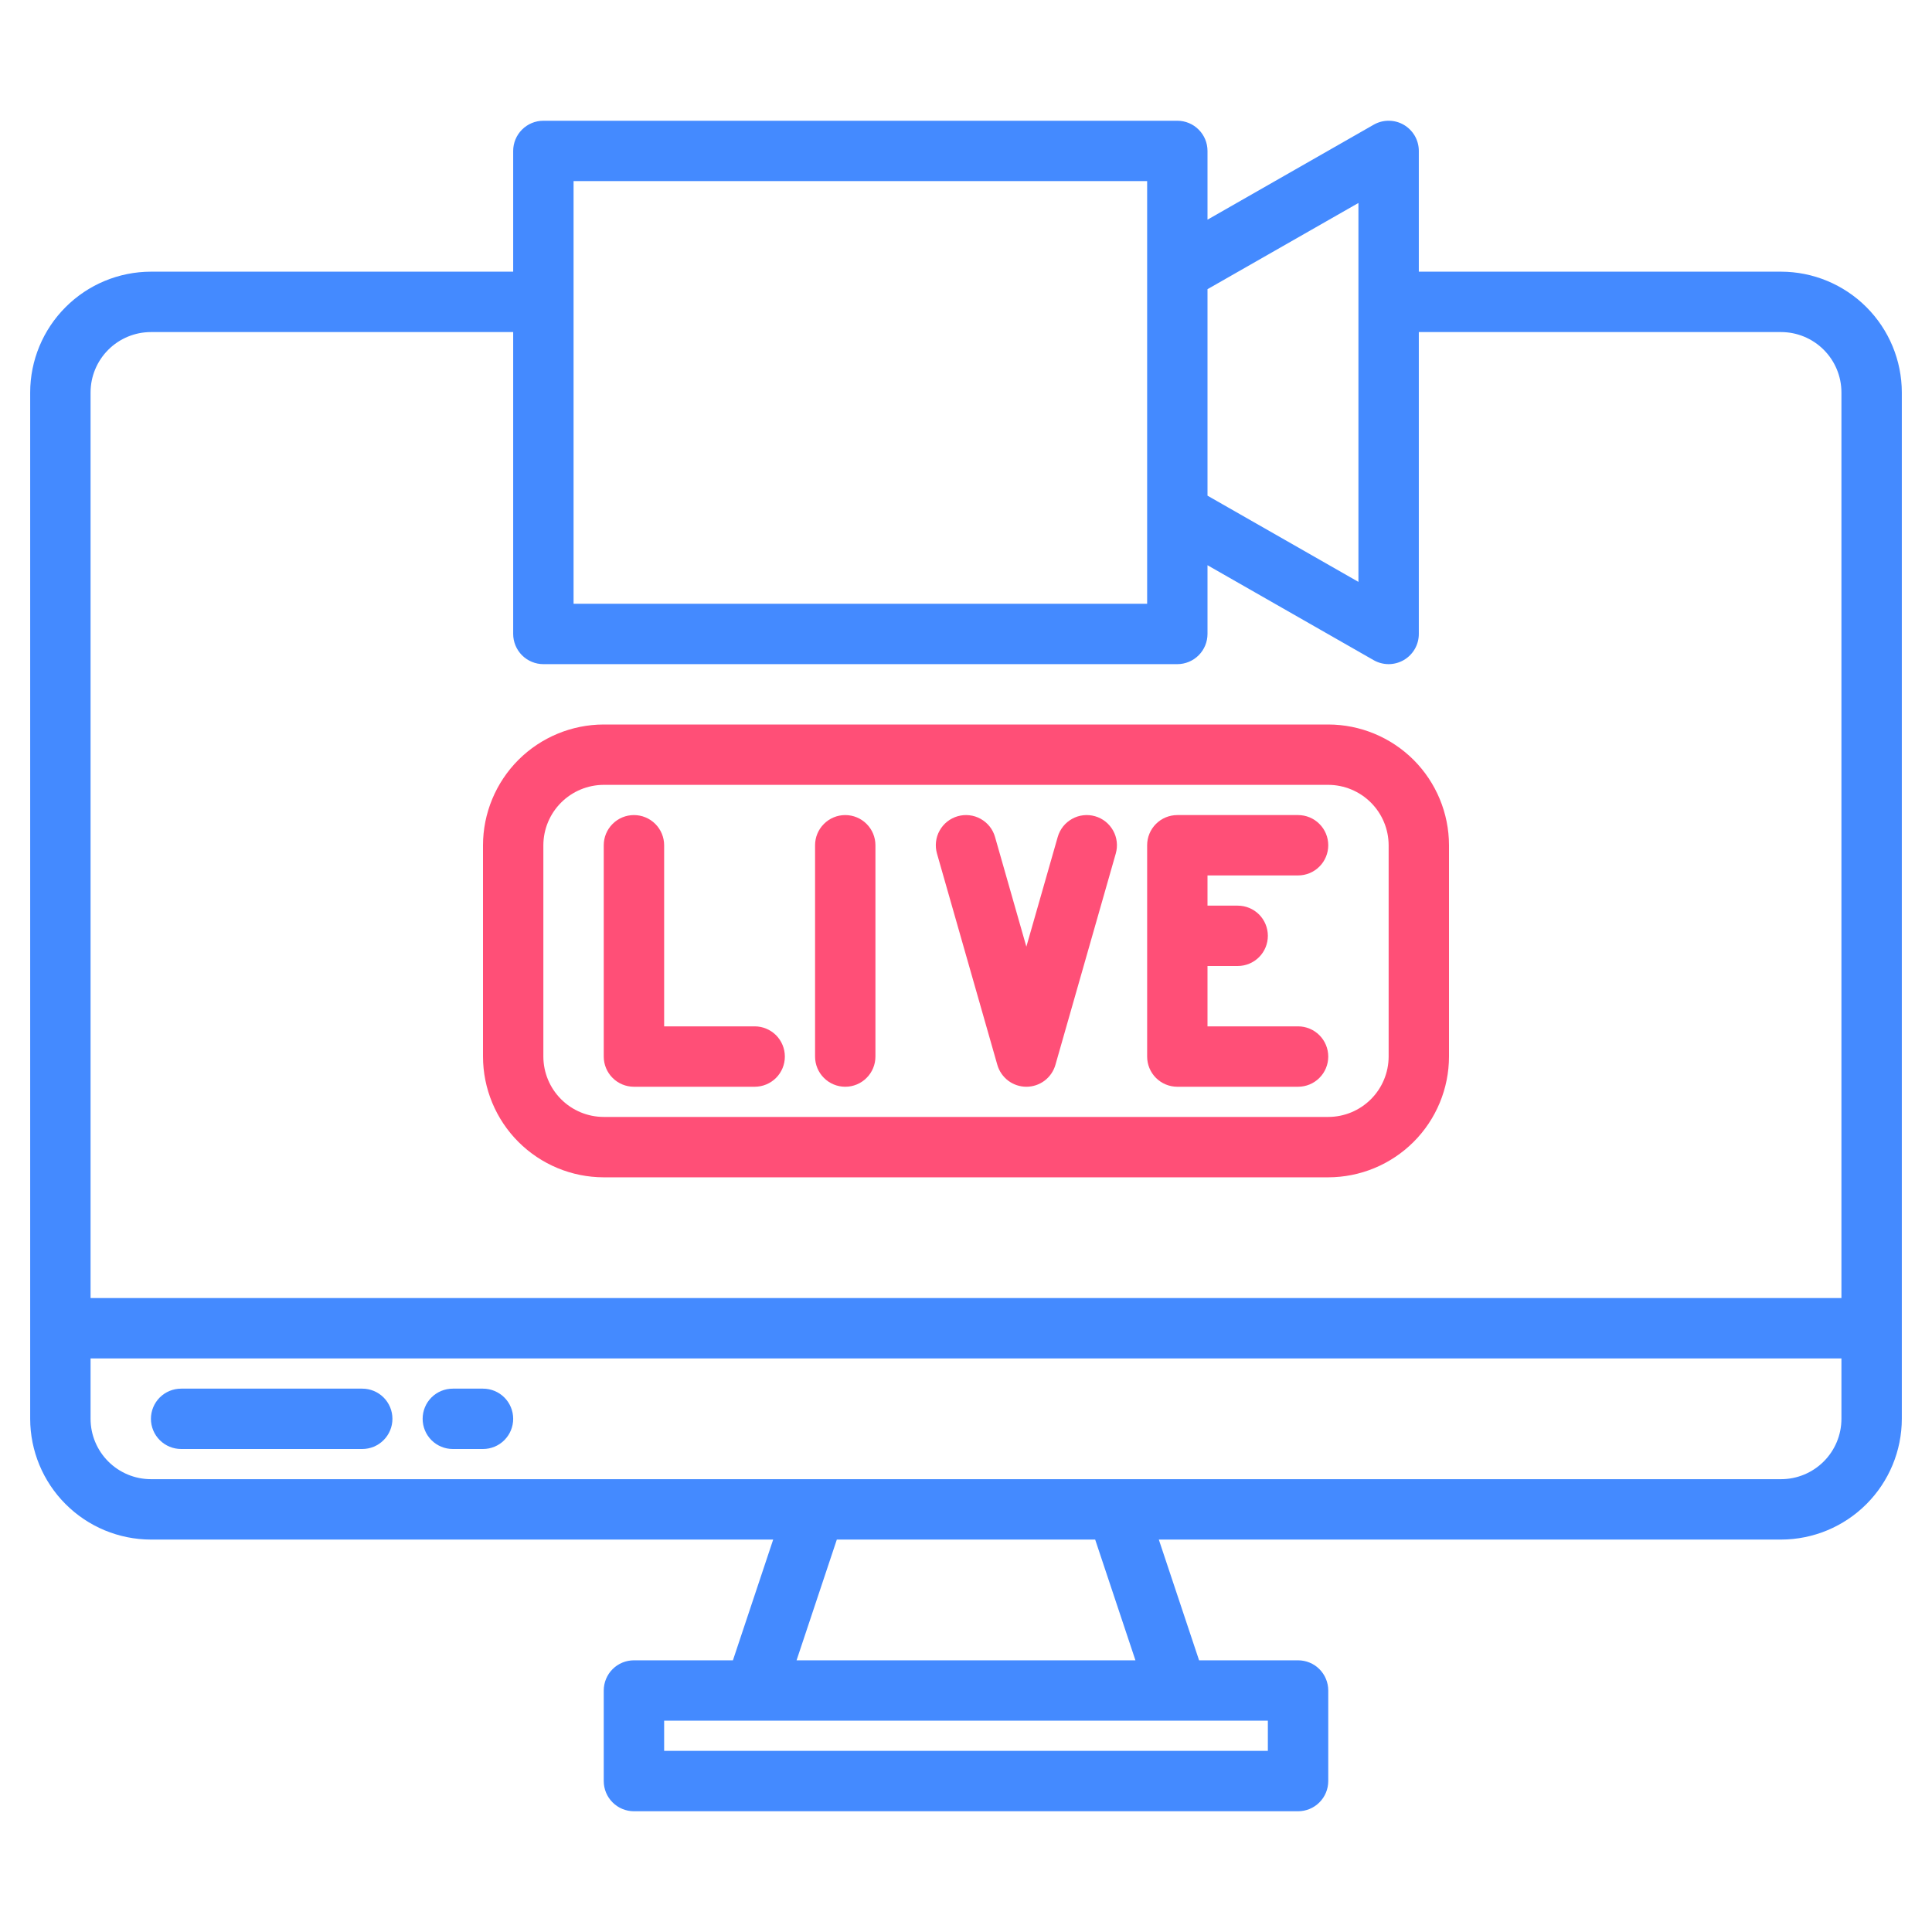 <svg width="50" height="50" viewBox="0 0 50 50" fill="none" xmlns="http://www.w3.org/2000/svg">
<path d="M46.094 7.031H36.719V3.906C36.719 3.769 36.683 3.635 36.615 3.516C36.546 3.398 36.448 3.299 36.33 3.23C36.211 3.161 36.077 3.125 35.94 3.125C35.803 3.124 35.669 3.16 35.55 3.228L31.25 5.685V3.906C31.25 3.699 31.168 3.5 31.021 3.354C30.875 3.207 30.676 3.125 30.469 3.125H14.062C13.855 3.125 13.657 3.207 13.51 3.354C13.364 3.5 13.281 3.699 13.281 3.906V7.031H3.906C3.078 7.032 2.283 7.362 1.698 7.948C1.112 8.533 0.782 9.328 0.781 10.156V36.719C0.782 37.547 1.112 38.342 1.698 38.927C2.283 39.513 3.078 39.843 3.906 39.844H20.01L18.968 42.969H16.406C16.199 42.969 16 43.051 15.854 43.197C15.707 43.344 15.625 43.543 15.625 43.75V46.094C15.625 46.301 15.707 46.5 15.854 46.646C16 46.793 16.199 46.875 16.406 46.875H33.594C33.801 46.875 34 46.793 34.146 46.646C34.293 46.5 34.375 46.301 34.375 46.094V43.75C34.375 43.543 34.293 43.344 34.146 43.197C34 43.051 33.801 42.969 33.594 42.969H31.032L29.99 39.844H46.094C46.922 39.843 47.716 39.513 48.302 38.927C48.888 38.341 49.218 37.547 49.219 36.719V10.156C49.218 9.328 48.888 8.534 48.302 7.948C47.716 7.362 46.922 7.032 46.094 7.031ZM31.25 7.484L35.156 5.253V15.059L31.25 12.828V7.484ZM14.844 4.687H29.688V15.625H14.844V4.687ZM32.812 44.531V45.312H17.188V44.531H32.812ZM20.615 42.969L21.657 39.844H28.343L29.385 42.969H20.615ZM47.656 36.719C47.656 37.133 47.491 37.53 47.198 37.823C46.905 38.116 46.508 38.281 46.094 38.281H3.906C3.492 38.281 3.095 38.116 2.802 37.823C2.509 37.53 2.344 37.133 2.344 36.719V35.156H47.656V36.719ZM47.656 33.594H2.344V10.156C2.344 9.742 2.509 9.345 2.802 9.052C3.095 8.759 3.492 8.594 3.906 8.594H13.281V16.406C13.281 16.613 13.364 16.812 13.51 16.959C13.657 17.105 13.855 17.188 14.062 17.188H30.469C30.676 17.188 30.875 17.105 31.021 16.959C31.168 16.812 31.25 16.613 31.25 16.406V14.628L35.55 17.085C35.669 17.153 35.803 17.188 35.94 17.188C36.077 17.187 36.211 17.151 36.33 17.082C36.448 17.014 36.546 16.915 36.615 16.796C36.683 16.678 36.719 16.543 36.719 16.406V8.594H46.094C46.508 8.594 46.905 8.759 47.198 9.052C47.491 9.345 47.656 9.742 47.656 10.156V33.594Z" fill="#448AFF"/>
<path d="M9.375 35.938H4.688C4.48 35.938 4.282 36.02 4.135 36.166C3.989 36.313 3.906 36.511 3.906 36.719C3.906 36.926 3.989 37.125 4.135 37.271C4.282 37.418 4.48 37.5 4.688 37.5H9.375C9.582 37.5 9.781 37.418 9.927 37.271C10.074 37.125 10.156 36.926 10.156 36.719C10.156 36.511 10.074 36.313 9.927 36.166C9.781 36.02 9.582 35.938 9.375 35.938Z" fill="#448AFF"/>
<path d="M12.5 35.938H11.719C11.511 35.938 11.313 36.02 11.166 36.166C11.02 36.313 10.938 36.511 10.938 36.719C10.938 36.926 11.02 37.125 11.166 37.271C11.313 37.418 11.511 37.5 11.719 37.5H12.5C12.707 37.5 12.906 37.418 13.052 37.271C13.199 37.125 13.281 36.926 13.281 36.719C13.281 36.511 13.199 36.313 13.052 36.166C12.906 36.02 12.707 35.938 12.5 35.938Z" fill="#448AFF"/>
<path d="M15.625 30.469H34.375C35.203 30.468 35.998 30.138 36.584 29.552C37.169 28.967 37.499 28.172 37.5 27.344V21.875C37.499 21.047 37.169 20.252 36.584 19.666C35.998 19.081 35.203 18.751 34.375 18.75H15.625C14.796 18.751 14.002 19.081 13.416 19.666C12.831 20.252 12.501 21.047 12.5 21.875V27.344C12.501 28.172 12.831 28.967 13.416 29.552C14.002 30.138 14.796 30.468 15.625 30.469ZM14.062 21.875C14.063 21.461 14.228 21.064 14.521 20.771C14.814 20.478 15.211 20.313 15.625 20.312H34.375C34.789 20.313 35.186 20.478 35.479 20.771C35.772 21.064 35.937 21.461 35.938 21.875V27.344C35.937 27.758 35.772 28.155 35.479 28.448C35.186 28.741 34.789 28.906 34.375 28.906H15.625C15.211 28.906 14.814 28.741 14.521 28.448C14.228 28.155 14.063 27.758 14.062 27.344V21.875Z" fill="#FF4F77"/>
<path d="M16.406 28.125H19.531C19.738 28.125 19.937 28.043 20.084 27.896C20.23 27.75 20.312 27.551 20.312 27.344C20.312 27.137 20.23 26.938 20.084 26.791C19.937 26.645 19.738 26.562 19.531 26.562H17.188V21.875C17.188 21.668 17.105 21.469 16.959 21.323C16.812 21.176 16.613 21.094 16.406 21.094C16.199 21.094 16 21.176 15.854 21.323C15.707 21.469 15.625 21.668 15.625 21.875V27.344C15.625 27.551 15.707 27.75 15.854 27.896C16 28.043 16.199 28.125 16.406 28.125Z" fill="#FF4F77"/>
<path d="M21.875 28.125C22.082 28.125 22.281 28.043 22.427 27.896C22.574 27.75 22.656 27.551 22.656 27.344V21.875C22.656 21.668 22.574 21.469 22.427 21.323C22.281 21.176 22.082 21.094 21.875 21.094C21.668 21.094 21.469 21.176 21.323 21.323C21.176 21.469 21.094 21.668 21.094 21.875V27.344C21.094 27.551 21.176 27.75 21.323 27.896C21.469 28.043 21.668 28.125 21.875 28.125Z" fill="#FF4F77"/>
<path d="M30.469 28.125H33.594C33.801 28.125 34 28.043 34.146 27.896C34.293 27.75 34.375 27.551 34.375 27.344C34.375 27.137 34.293 26.938 34.146 26.791C34 26.645 33.801 26.562 33.594 26.562H31.25V25H32.031C32.239 25 32.437 24.918 32.584 24.771C32.73 24.625 32.812 24.426 32.812 24.219C32.812 24.012 32.73 23.813 32.584 23.666C32.437 23.52 32.239 23.438 32.031 23.438H31.25V22.656H33.594C33.801 22.656 34 22.574 34.146 22.427C34.293 22.281 34.375 22.082 34.375 21.875C34.375 21.668 34.293 21.469 34.146 21.323C34 21.176 33.801 21.094 33.594 21.094H30.469C30.262 21.094 30.063 21.176 29.916 21.323C29.77 21.469 29.688 21.668 29.688 21.875V27.344C29.688 27.551 29.77 27.75 29.916 27.896C30.063 28.043 30.262 28.125 30.469 28.125Z" fill="#FF4F77"/>
<path d="M25.811 27.559C25.858 27.722 25.957 27.865 26.092 27.968C26.228 28.07 26.393 28.125 26.562 28.125C26.732 28.125 26.897 28.07 27.033 27.968C27.169 27.865 27.267 27.722 27.314 27.559L28.876 22.09C28.904 21.991 28.913 21.888 28.901 21.786C28.89 21.684 28.858 21.585 28.808 21.496C28.758 21.406 28.691 21.327 28.611 21.263C28.531 21.2 28.439 21.152 28.34 21.124C28.241 21.096 28.138 21.087 28.036 21.099C27.934 21.11 27.835 21.142 27.746 21.192C27.656 21.242 27.577 21.309 27.513 21.389C27.45 21.469 27.402 21.562 27.374 21.66L26.562 24.5L25.751 21.66C25.723 21.562 25.676 21.469 25.612 21.389C25.548 21.309 25.469 21.242 25.379 21.192C25.29 21.142 25.191 21.11 25.089 21.099C24.987 21.087 24.884 21.096 24.785 21.124C24.687 21.152 24.594 21.2 24.514 21.263C24.434 21.327 24.367 21.406 24.317 21.496C24.267 21.585 24.235 21.684 24.224 21.786C24.212 21.888 24.221 21.991 24.249 22.09L25.811 27.559Z" fill="#FF4F77"/>
</svg>

